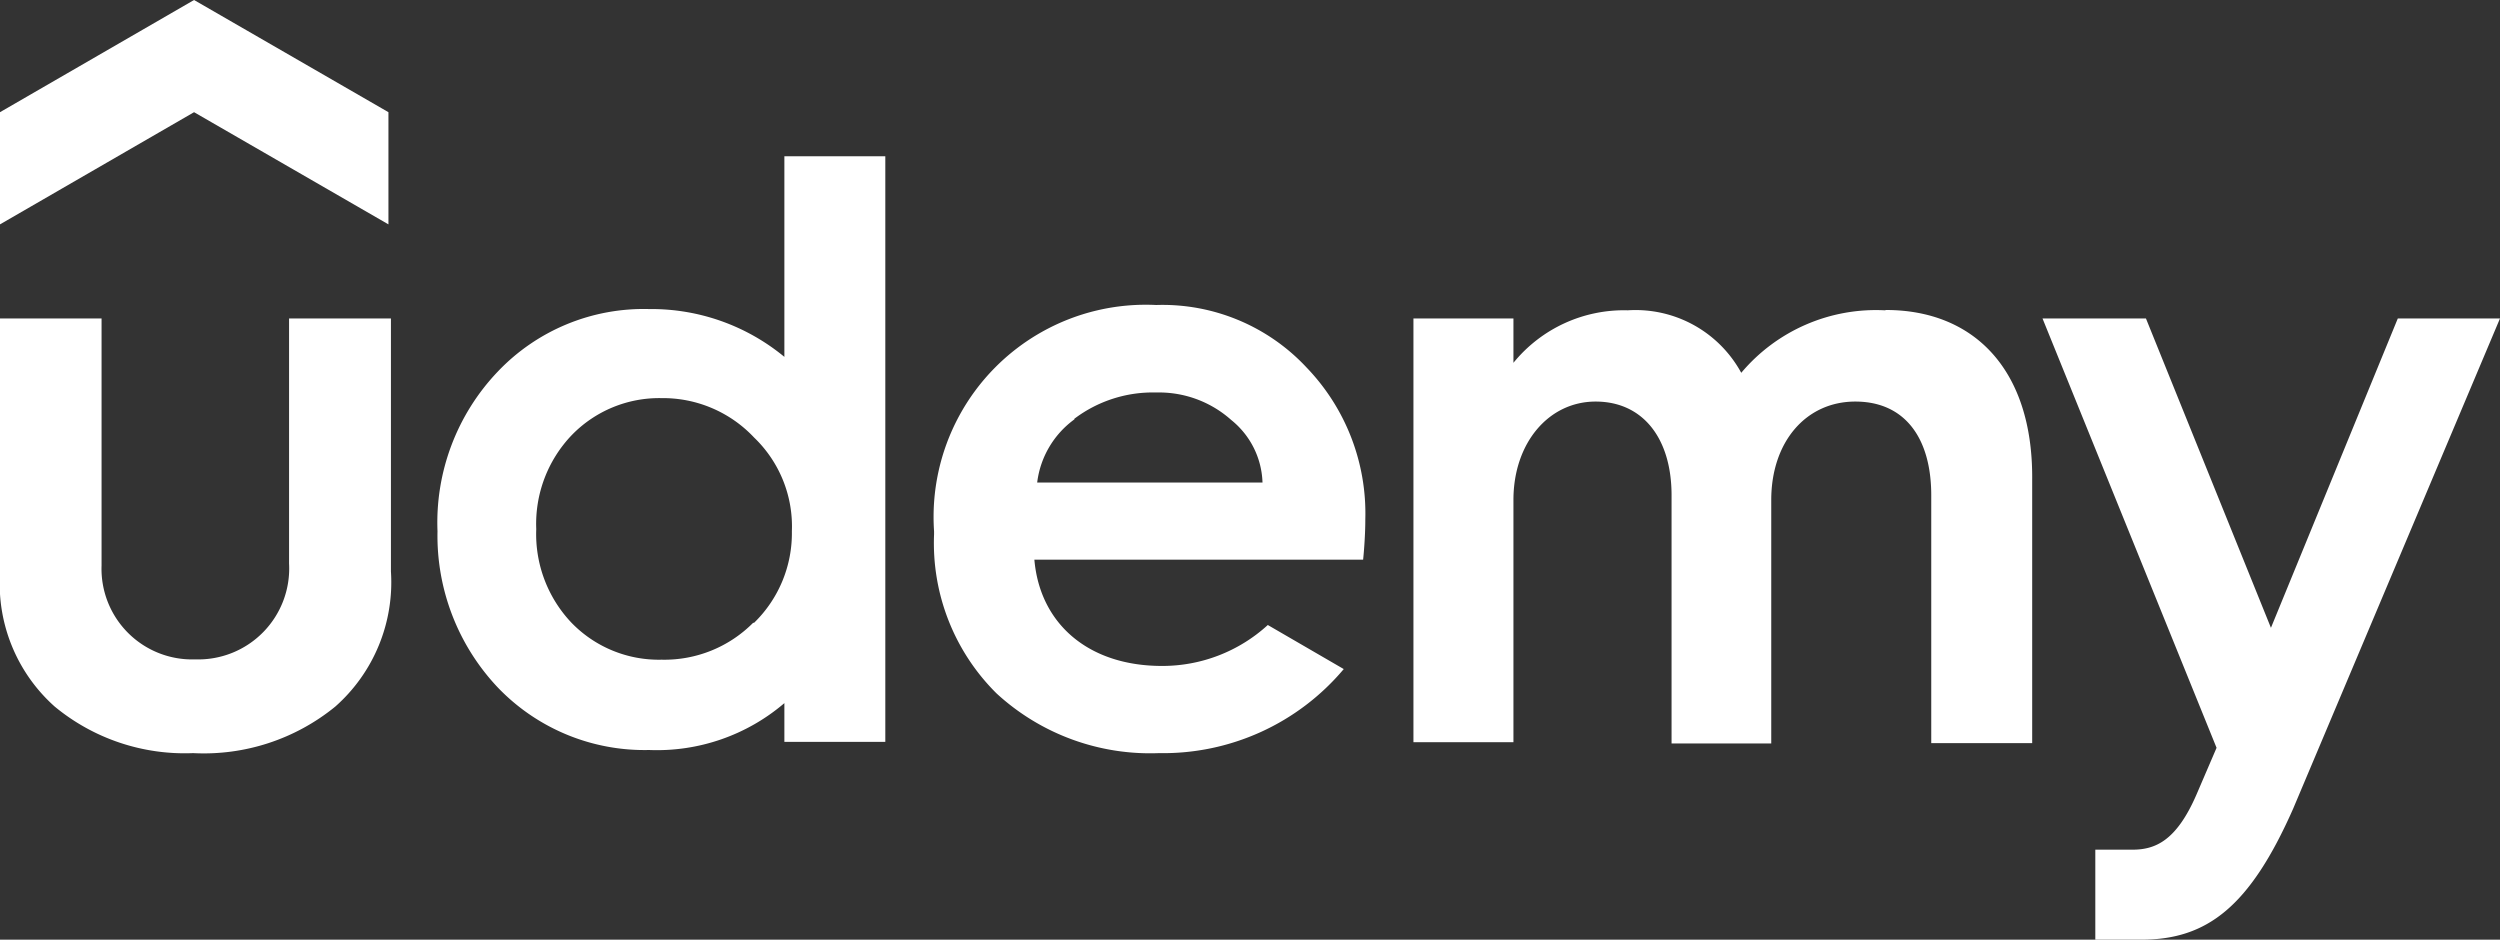 <?xml version="1.0" encoding="UTF-8"?>
<svg xmlns="http://www.w3.org/2000/svg" id="Layer_1" data-name="Layer 1" viewBox="0 0 80 30.07" width="80" height="30.07">
  <rect x="0" y="0" width="80" height="30.07" fill="#333333" stroke="none"/>
  <defs>
    <style>.cls-1{fill:#fff;}</style>
  </defs>
  <g id="surface1">
    <path class="cls-1" d="M12.43,7.18,6.21,3.59,0,7.18V3.59L6.21,0l6.22,3.59Z"></path>
    <path class="cls-1" d="M0,10.19H3.25V18.1a2.9,2.9,0,0,0,3,3,2.91,2.91,0,0,0,3-3.07V10.19h3.26v8.1a5.31,5.31,0,0,1-1.78,4.32A6.65,6.65,0,0,1,6.18,24.1a6.53,6.53,0,0,1-4.43-1.49A5.26,5.26,0,0,1,0,18.36ZM40.57,20a5,5,0,0,1-3.39,1.31c-2.33,0-3.9-1.33-4.08-3.4H43.62s.07-.66.07-1.29a6.73,6.73,0,0,0-1.88-4.86,6.3,6.3,0,0,0-4.81-2A6.79,6.79,0,0,0,29.89,17v.1a6.77,6.77,0,0,0,2,5.09,7.26,7.26,0,0,0,5.2,1.91A7.55,7.55,0,0,0,43,21.41Zm-6.19-6.6A4.16,4.16,0,0,1,37,12.56a3.47,3.47,0,0,1,2.4.88,2.67,2.67,0,0,1,1,2H33.19A2.94,2.94,0,0,1,34.38,13.42Zm39,12.48C72,29,70.64,30.07,68.52,30.07H67.05V27.19h1.18c.73,0,1.41-.27,2.06-1.77l.64-1.49L65.36,10.19h3.31l4,9.9,4.06-9.9H80ZM25.1,5v6.42a6.68,6.68,0,0,0-4.33-1.53,6.44,6.44,0,0,0-4.84,2A7,7,0,0,0,14,17,7.07,7.07,0,0,0,15.93,22a6.5,6.5,0,0,0,4.84,2A6.27,6.27,0,0,0,25.1,22.5v1.24h3.23V5Zm-1,14.93a4,4,0,0,1-2.93,1.18,3.89,3.89,0,0,1-2.88-1.18,4.12,4.12,0,0,1-1.13-3,4.11,4.11,0,0,1,1.13-3,3.9,3.9,0,0,1,2.88-1.19A4,4,0,0,1,24.13,14a3.94,3.94,0,0,1,1.21,3A4,4,0,0,1,24.13,19.93Zm36.22-10a5.63,5.63,0,0,0-4.6,2,3.85,3.85,0,0,0-3.63-2,4.56,4.56,0,0,0-3.66,1.68V10.19h-3.2V23.75h3.2V16c0-1.83,1.13-3.15,2.63-3.15s2.43,1.16,2.43,3v7.94h3.19V16c0-1.86,1.11-3.15,2.69-3.15s2.43,1.16,2.43,3v7.93h3.23V15.35C65.06,11.82,63.16,9.92,60.35,9.92Z"></path>
  </g>
</svg>
